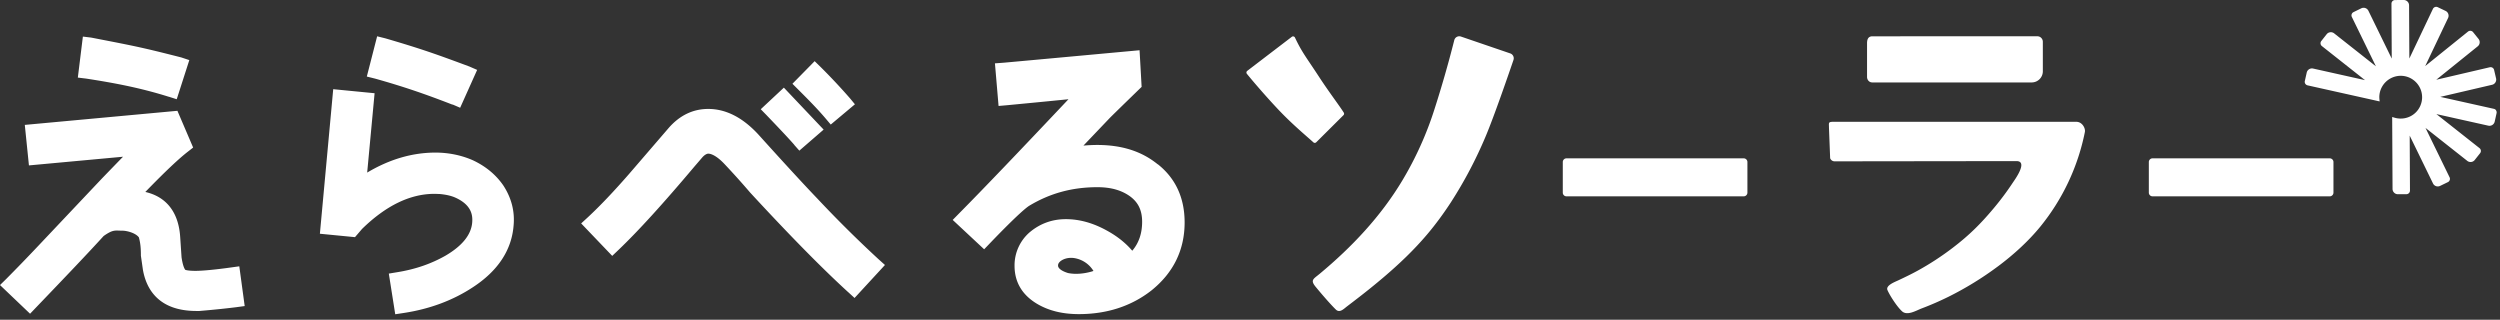 <svg width="172" height="22" fill="none" xmlns="http://www.w3.org/2000/svg"><rect width="100%" height="100%" fill="#333333" stroke="none"/><path d="M98.042 9.302c-.44 1.07-.96 2.109-1.554 3.102-1.48 2.476-3.483 4.598-5.703 6.441-.425.354-.654.418-.265.892.409.497 1.034 1.22 1.386 1.56.267.258.548-.05.762-.212.283-.215.565-.431.847-.65a47.354 47.354 0 001.66-1.345c1.08-.917 2.11-1.895 3.025-2.978.592-.7 1.14-1.453 1.639-2.22a29.293 29.293 0 002.37-4.5c.568-1.339 1.579-4.274 1.918-5.267a.355.355 0 00-.221-.45l-3.393-1.16a.354.354 0 00-.459.25 78.238 78.238 0 01-1.383 4.813 22.375 22.375 0 01-.63 1.724zm-9.984-1.65c.898.94 1.888 1.763 2.302 2.14.054.05.138.05.193.001l1.87-1.861a.144.144 0 00.028-.185c-.298-.475-1.023-1.42-1.733-2.51-.84-1.287-1.14-1.627-1.62-2.643a.144.144 0 00-.223-.06L85.81 4.876a.145.145 0 00-.023.206c.415.51 1.37 1.627 2.271 2.571zm60.036 5.856h12.194c.14 0 .254-.115.254-.255v-2.105a.254.254 0 00-.254-.254h-12.194a.253.253 0 00-.254.254v2.106c0 .14.113.254.254.254zm-40.32 0h12.193a.255.255 0 00.255-.255v-2.105a.254.254 0 00-.255-.254h-12.193a.253.253 0 00-.254.254v2.106c0 .14.113.254.254.254zm29.666 4.832c1.054-.782 2.111-1.737 2.938-2.753a14.957 14.957 0 003.062-6.506c.05-.245-.178-.71-.602-.7l-16.709-.002c-.366.008-.295.067-.295.426l.08 2.077c.044.13.167.218.305.218l12.513-.016c.832 0-.127 1.298-.274 1.518a19.09 19.09 0 01-1.282 1.716c-.918 1.096-1.695 1.866-2.831 2.733a19.218 19.218 0 01-2.426 1.58c-.431.236-.874.448-1.318.657-.248.116-.878.352-.744.669.153.36.65 1.14 1.007 1.463.36.326.987-.065 1.358-.205.616-.232 1.22-.496 1.81-.786a22.268 22.268 0 003.408-2.09zm3.107-13.434V2.874a.38.38 0 00-.408-.378l-11.349.002c-.241.018-.338.183-.337.485v2.31c0 .166.104.325.265.367a.395.395 0 00.097.012h10.965a.767.767 0 00.767-.767zM0 19.612l.424-.416a121.91 121.91 0 002.138-2.207l4.467-4.726s1.038-1.073 1.436-1.48l-6.474.597-.285-2.787 10.5-.97 1.082 2.528-.355.278c-.615.476-1.523 1.324-2.935 2.778 1.446.329 2.285 1.394 2.398 3.082l.095 1.42c.104.684.242.84.26.856 0 0 .172.07.692.07.476 0 1.35-.079 2.449-.234l.572-.079.371 2.735-.58.078c-.553.07-1.402.165-2.535.26h-.208c-2.631 0-3.454-1.542-3.68-2.84l-.138-.96c0-.424-.017-.822-.139-1.264-.242-.32-.857-.46-1.125-.46-.51 0-.632-.103-1.298.365-1.039 1.142-2.597 2.779-4.666 4.933l-.397.416m9.535-14.93c-1.982-.623-3.773-.953-5.669-1.247l-.58-.07.347-2.821.572.069c3.029.589 3.462.666 6.206 1.367l.545.182-.866 2.692-.545-.173h-.01zm15.588 14.966l-.441-2.796h-.01l.573-.095c1.246-.2 2.336-.572 3.341-1.143 1.151-.675 1.774-1.445 1.834-2.302.035-.476-.043-1.178-1.142-1.68-.277-.129-.64-.215-1.099-.258-.112 0-.234-.01-.364-.01-1.67 0-3.341.815-4.977 2.416l-.484.563-2.415-.235.917-9.945 2.847.278-.51 5.46c1.532-.916 3.107-1.376 4.7-1.376.9 0 1.783.182 2.554.52.9.416 1.618 1.013 2.129 1.766.545.848.778 1.757.692 2.718-.13 1.705-1.082 3.141-2.813 4.267-1.368.9-2.97 1.497-4.76 1.766m3.36-14.338C29.202 6.453 27.8 5.97 25.8 5.407l-.563-.14.71-2.77.562.14c2.519.735 3.567 1.115 5.782 1.938l.537.234-1.169 2.605-.52-.225-.016.01v-.002zm27.231 12.904c-1.725-1.573-3.933-3.807-6.74-6.847a53.718 53.718 0 00-1.753-1.95c-.617-.66-1.001-.733-1.135-.733-.08 0-.232.062-.402.25l-.554.644c-2.163 2.566-3.871 4.443-5.22 5.73l-.43.41-2.137-2.234.447-.41c.858-.796 1.806-1.797 2.843-2.986L46.009 8.8c.76-.867 1.672-1.305 2.718-1.305 1.225 0 2.387.599 3.468 1.78 2.128 2.36 3.37 3.691 4.032 4.38a82.791 82.791 0 004.21 4.174l.448.402-2.092 2.27-.438-.402v.001zM54.647 9.964c-.367-.42-.92-1.01-1.931-2.064l-.376-.385 1.59-1.485 2.736 2.887-1.672 1.448-.348-.393v-.009zm2.161-1.805c-.58-.688-1.269-1.377-1.913-2.02l-.376-.376 1.529-1.555.375.366a41.123 41.123 0 012.056 2.19l.34.411-1.663 1.395-.34-.402-.009-.01h.001zm22.844 3.137v.01c-1.099-.895-2.458-1.333-4.174-1.333a11.3 11.3 0 00-.938.044l1.823-1.912c.456-.456 2.181-2.128 2.181-2.128l-.142-2.521s-8.34.769-9.35.858l-.6.044.25 2.932.6-.053c1.68-.161 3.084-.296 4.21-.411-3.477 3.683-5.89 6.204-7.536 7.866l-.43.438 2.164 2.02.41-.428c1.932-2.012 2.53-2.468 2.691-2.566 1.44-.867 2.968-1.278 4.693-1.278.903 0 1.618.197 2.2.599.598.42.875.983.875 1.779 0 .796-.223 1.457-.679 1.993-.474-.554-1.055-1.01-1.76-1.394-.94-.519-1.878-.778-2.808-.778-.93 0-1.752.295-2.458.876a3.007 3.007 0 00-1.073 2.333c0 1.126.527 2.02 1.582 2.637.805.465 1.734.688 2.842.688 1.931 0 3.603-.545 4.98-1.617 1.52-1.216 2.297-2.79 2.297-4.693 0-1.69-.626-3.039-1.85-4.005zm-6.174 7.488c-.1-.03-.728-.224-.682-.55.015-.269.557-.605 1.216-.458a1.896 1.896 0 011.219.866s-.892.322-1.754.142zm98.257-11.188a.24.24 0 00-.154-.108l-3.69-.823 3.565-.832a.362.362 0 00.228-.164.36.36 0 00.045-.277l-.135-.58a.247.247 0 00-.298-.184l-3.681.859 2.85-2.297a.364.364 0 00.056-.515l-.374-.464a.248.248 0 00-.349-.037l-2.943 2.371 1.572-3.306a.368.368 0 00-.174-.49l-.537-.255a.249.249 0 00-.331.118l-1.622 3.414-.019-3.661a.367.367 0 00-.368-.365l-.596.003a.248.248 0 00-.247.25l.019 3.779-1.605-3.29a.368.368 0 00-.491-.17l-.535.262a.25.25 0 00-.115.331l1.657 3.397-2.873-2.267a.368.368 0 00-.516.06l-.369.467a.245.245 0 00-.051.183c.008.066.04.125.093.166l2.965 2.342-3.572-.797a.367.367 0 00-.438.28l-.13.58a.248.248 0 00.188.296l4.959 1.106-.017-.176a1.454 1.454 0 01.194-.852 1.48 1.48 0 011.273-.735c.808 0 1.468.657 1.472 1.465a1.466 1.466 0 01-1.473 1.478c-.142 0-.284-.02-.42-.06l-.166-.049.025 4.95c.001.2.166.364.367.364l.586-.003a.241.241 0 00.174-.073.243.243 0 00.072-.176l-.019-3.78 1.604 3.29a.364.364 0 00.49.168l.536-.26a.244.244 0 00.125-.143.235.235 0 00-.012-.19L166.874 8.8l2.873 2.267a.365.365 0 00.515-.06l.369-.467a.248.248 0 00-.041-.349l-2.967-2.342 3.574.797a.368.368 0 00.438-.278l.129-.58a.242.242 0 00-.033-.188l.004-.004z" fill="#fff"/></svg>